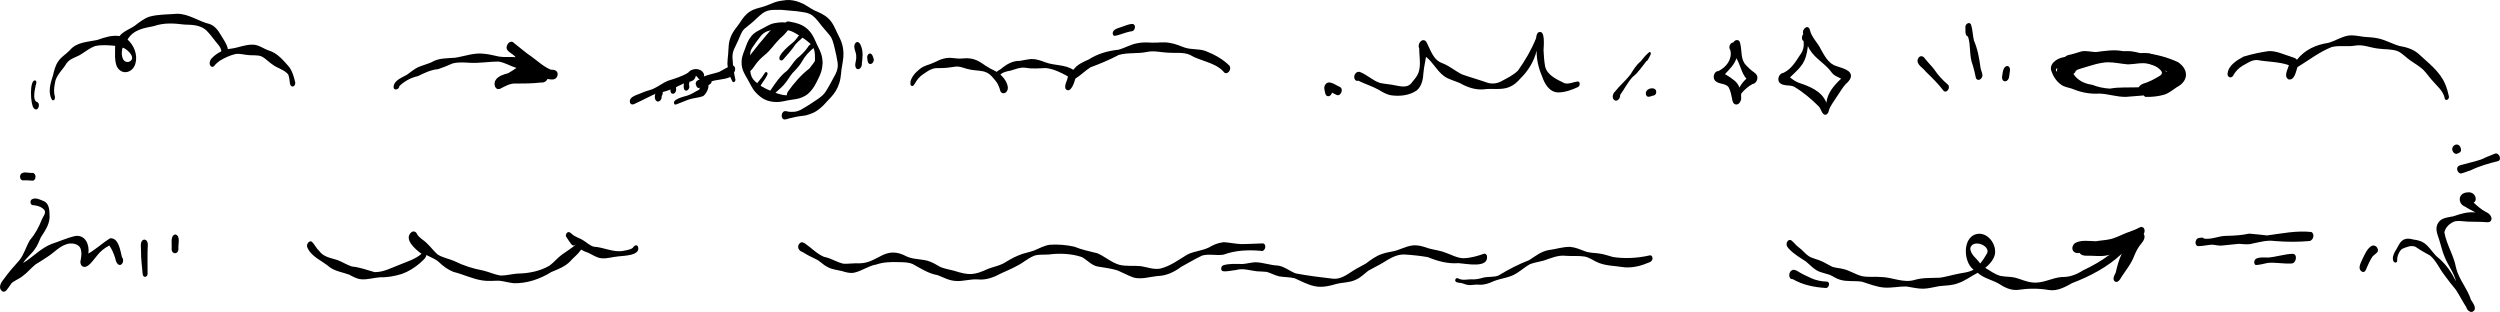 <?xml version="1.0" encoding="UTF-8"?>
<svg id="Layer_2" data-name="Layer 2" xmlns="http://www.w3.org/2000/svg" viewBox="0 0 1509.67 188.37">
  <g id="Layer_1-2" data-name="Layer 1">
    <g id="clouds">
      <g>
        <path d="M77.61,37.41c5.34-1.81-.45-7.79-3.57-8.66-.98,2.99-.82,9.15,3.57,8.66ZM31.46,60.35c-2.75-4.34-.97-10.22.48-14.64.77-3.07,1.46-6.29,3.38-8.89,1.8-2.62,4.67-4.15,6.81-6.46,4.23-5.08,10.8-4.94,16.71-6.24,4.22-1.54,8.78-3.03,13.32-2.34,2.47-3.08,6.38-4.18,9.49-6.45,2.71-2.1,5.51-4.31,8.83-5.33,5.36-1.42,11.02-1.22,16.5-1.68,7.08,0,12.89,4.6,19.58,6.18,3.08,1.06,5.14,3.77,6.7,6.49,1.63,2.83,3.83,5.52,4.39,8.81.81,3.38-3.34,5.13-3.99,1.18-.22-2.65-2.45-4.54-3.97-6.56-1.39-1.71-2.63-3.54-4.19-5.12-3.61-4.28-9.14-4.33-14.28-4.47-6.2-.79-12.3-1.18-18.3.94-6.3,1.24-12.31,2.12-15.89,8.1,3.9,3.49,6.23,9.29,4.75,14.45-1.48,5.7-8.32,7.47-11.25,1.8-1.51-3.73-.98-8.44-1-12.44-4.03-.39-8.27-.72-12.24.17-2.9,1.06-5.32,3.05-7.92,4.67-2.99,2.09-7.04,2.61-9.21,5.75-2.07,3.57-5.46,6.42-6.69,10.4-.49,2.64-1.11,5.24-.69,7.92.18,1.2.89,2.75-.1,3.75-.35.29-.88.33-1.22,0h0Z"/>
        <path d="M175.1,50.45c-.31-2-.34-3.67-1.06-5.5-2.32-2.82-6.35-3.67-9.25-5.82-2.38-1.48-4.32-3.82-6.83-5.05-2.42-.97-5.06-.56-7.6-.78-2.65-.15-5.26-1.04-7.93-.72-3.44.74-6.77,2.32-9.77,4.13-1.18.96-2.14,1.68-3,2.65-.31.72-1.11,1.25-1.88.94-1.9-.97-1.2-3.78.02-5.04,3.19-3.43,7.55-5.53,12.2-5.94,4.12-.59,8.03-2.39,12.24-2.34,3.84-.19,6.82,2.51,10.33,3.6,5.23,1.68,8.68,6.08,12.19,10.03,1.74,2.5,2.67,5.58,3.36,8.52.44.99.14,2.59-.96,3.03-1.06.43-1.98-.71-2.06-1.72h0Z"/>
        <path d="M1.33,175.85c-2.65-1.91-.78-5.25.85-7.17,2.9-4.05,6.16-7.82,9.51-11.49,2.84-3.57,3.99-8.09,6.25-11.99,3.22-3.83,5.56-8.06,7.36-12.72.68-1.74,2.59-3.56,1.59-5.52h.03c-1.8-2.28-4.83-2.93-7.51-3.15h0c-1.2-.52-1.32-2.54-.33-3.34,2.32-1.55,5.42.2,7.7,1.15,2.67,1.35,3.13,4.97,3.11,7.64.65,5.38-2.46,9.76-5.22,14.04-1.12,2.49-2.06,5.14-3.75,7.31-2.05,2.98-5.11,5.12-6.98,8.24,5.93-3.56,10.64-8.94,17.15-11.51,4.82-1.56,9.5-3.76,14.45-4.85,6.15-.78,8.6,5.45,7.83,10.62,4.61-2.63,8.63-6.43,13.04-9.21,5.33-.53,6.24,7.6,7.24,11.43,1.72,1.62.13,6.02-2.37,4.25-1.14-.89-1.37-2.38-1.7-3.7-.86-2.67-1.94-5.33-3.55-7.63-2.84,1.45-5.4,3.45-7.34,6-1.95,2.04-5.8,8.73-9.06,6.46-1.08-.91-1.32-2.48-.88-3.78.35-2.05.68-4.17.1-6.21-.93-3.78-5.85-4.33-8.99-3.15-4.3,1.48-7.32,5.07-11.1,7.45-2.4,1.63-4.9,3.15-7.36,4.69-2.76,2.26-5.01,5.05-7.9,7.14-2.04,1.63-4.67,2.47-6.59,4.24-.97,1.42-2.06,3.1-3.13,4.34v-.02s-.08.08-.12.12l.12-.12v-.02c-.64.73-1.6,1.03-2.46.49v-.03Z"/>
        <path d="M86.19,165.81c-.44-4.83-1.09-9.65-1.04-14.52.05-2.13-.89-6.13,2.03-6.62,3.13.56,1.79,4.78,1.92,7.02,0,4.52-.05,9.04.02,13.56.09,2.06-2.41,2.81-2.92.57h-.01Z"/>
        <path d="M103.63,150.28c.34-2.5-1.08-8,2.21-8.72,3.44.81,1.6,6.15,1.9,8.72-.06,3.55-4.06,3.56-4.11,0Z"/>
        <path d="M19.65,109.1c-2.03-.23-4.08-.2-6.05-.2-1.32-.24-1.79-1.99-1.34-3.11,1.17-2.82,5.05-1.11,7.4-1.39,2.39.15,2.38,4.57,0,4.71h-.01Z"/>
        <path d="M20.39,65.3c-2.02-1.88-2.76-17.07.83-16.77,1.24.49.63,2.15.3,3.1-.5,2.3-.95,4.78-.83,7.11.2,1.04.36,2.44,1.55,2.78,2.73,1.05.52,6.68-1.85,3.77h0Z"/>
        <path d="M381.68,63.06c-1.51-.2-1.62-2.29-.95-3.32,1.1-1.67,3.25-2.2,5-2.94,2.16-.88,4.31-1.79,6.57-2.38,4.07-1.13,7.23-4.06,11.08-5.65,4.21-1.36,8.45-2.55,12.24-4.95,1.42-2.01,4.49-1.71,4.61,1.06.22,2.01-1.7,4.7-3.9,4.08-6.45,2.5-12.15,6.39-19.19,7.14-4.47,1.77-8.63,4.23-13.04,6.18-.73.36-1.56.9-2.42.79h0Z"/>
        <path d="M407.41,63.04c-2.52-2.93,5.99-4.79,7.81-5.37,2.53-.81,4.65-2.42,7.03-3.53.59-1.85.83-4.65,3.26-4.87,4.51.52,1.46,7.24-.9,8.78-2.95,1.1-6.13,1.09-9.05,2.16-2.31.99-4.68,1.82-7,2.77-.4.18-.77.26-1.16.05h0Z"/>
        <path d="M421.9,47.62c-.79-1.16-1.63-2.33-3.2-2.24-2.18.43-2.99-.81-1.79-2.64,2.55-1.95,7.34-1.12,8.24,2.25.42,1.78-1.55,4.18-3.25,2.62h0Z"/>
        <path d="M423.14,49.74c-3.46-4.1,10.04-5.12,12.1-6.84,2.04-1.14,4.06-2.26,6.17-3.27.5-.19,1.04-.22,1.52.05,1.27.78,1.23,2.65.54,3.81-.32.56-.9,1.16-1.57,1.28-2.05.48-4.08.98-6.17,1.31-4.28.63-8.35,4.03-12.6,3.65h.01Z"/>
        <path d="M472.59,71.54c-.44-.52-.59-1.22-.56-1.88.07-1.26.95-2.73,2.38-2.56h.01s.09,0,.13.01c.56.05,1.11.15,1.64.31l.11.03c.06.02.13.04.19.06h.03c1.13.04,2.28.07,3.41-.04.5-.08.99-.17,1.48-.3.59-.19,1.16-.41,1.73-.66,1.23-.61,2.37-1.36,3.56-2.05.77-.45,1.53-.92,2.27-1.4,1.59-1.03,3.16-2.07,4.65-3.1,1.02-.72,2.04-1.45,2.98-2.28.41-.4.8-.81,1.18-1.24.4-.52.77-1.06,1.14-1.61.95-1.52,1.82-3.08,2.69-4.64,1.01-1.81,2-3.61,2.94-5.46.26-.55.49-1.1.71-1.67.14-.42.27-.85.38-1.28.09-.46.17-.92.23-1.39.02-.31.04-.62.05-.93,0-.53-.04-1.06-.09-1.59-.45-3-1.14-5.97-1.78-8.69-.39-1.59-.77-3.16-1.3-4.7-.21-.55-.44-1.09-.7-1.62-.25-.44-.52-.86-.8-1.27-1.43-1.85-3.06-3.54-4.54-5.35-.78-.95-1.51-1.93-2.29-2.89-.7-.87-1.44-1.7-2.18-2.54-.54-.52-1.08-1.02-1.68-1.48-.46-.31-.92-.6-1.42-.86-.61-.28-1.22-.51-1.87-.69-1.38-.35-2.79-.48-4.18-.73-1.52-.27-3.07-.37-4.6-.5-2.13-.18-4.25-.44-6.39-.59-1.12-.06-2.24,0-3.37.01-1.11.01-2.21,0-3.31.12-.62.09-1.22.22-1.82.38-.6.21-1.18.44-1.75.72-.5.29-.99.59-1.46.92-1.05.8-2.05,1.66-3.02,2.57-.5.48-1,.95-1.21,1.15-1.05.98-2.12,1.96-3.25,2.86-1.13.89-2.27,1.75-3.36,2.7-.27.27-.52.55-.77.84-.15.21-.3.42-.44.63-.28.48-.55.97-.8,1.47-.64,1.37-1.2,2.78-1.81,4.16-.63,1.44-1.29,2.87-2,4.27-.11.23-.22.46-.33.68-.19.42-.35.84-.51,1.27-.12.4-.23.81-.33,1.22-.07.36-.12.71-.17,1.07-.05.52-.08,1.05-.08,1.57.02,1.04.12,2.07.23,3.1.12,1.14.13,2.3.25,3.44.17,1.32.44,2.63.69,3.94.15.79.29,1.59.46,2.38.02.03.04.07.05.1.26.61.11,1.43-.42,1.86-.58.47-1.26.12-1.47-.54-.01-.04-.02-.08-.03-.11-.4-.72-.76-1.45-1.07-2.22-.54-1.33-.87-2.72-1.16-4.12-.29-1.44-.57-2.87-.56-4.34.02-1.76.26-3.5.42-5.25.15-1.54.24-3.09.3-4.64.09-1.9.48-3.83,1.16-5.6.71-1.86,1.71-3.57,2.91-5.16.92-1.22,1.86-2.4,2.71-3.67,1.65-2.63,3.48-5.12,6.14-6.8,2.57-1.63,5.54-2.19,8.23-2.97,2.33-.71,4.52-1.78,6.81-2.62,1.13-.41,2.29-.62,3.46-.84,1.11-.21,2.23-.36,3.35-.46,2.71-.22,5.4.32,7.92,1.27.74.28,1.49.57,2.2.92.82.4,1.59.88,2.37,1.36,1.47.92,2.92,1.87,4.45,2.65.01,0,.02.01.04.02l.07.03c1.36.64,2.78,1.16,4.11,1.87,1.49.79,2.87,1.69,4.12,2.82,1.32,1.18,2.38,2.68,3.25,4.22.93,1.64,1.62,3.4,2.46,5.08.94,1.88,1.91,3.73,2.56,5.73.64,1.95.95,3.99,1.02,6.03.13,3.47-.8,6.83-1.22,10.13-.19,1.73-.32,3.46-.61,5.17-.29,1.76-.86,3.5-1.56,5.14-.67,1.55-1.55,3.02-2.58,4.36-.93,1.2-1.96,2.3-3.01,3.39s-2.03,2.25-3.09,3.33c-1.26,1.28-2.62,2.4-4.12,3.4-1.27.85-2.72,1.49-4.15,2-.74.26-1.49.5-2.26.68-1.06.24-2.17.34-3.25.46h0c-1.41.18-2.81.43-4.2.78-.96.25-1.9.49-2.87.66h-.04c-.8.38-1.66.51-2.54.61h-.11c-.44,0-.88-.29-1.15-.61h0Z"/>
        <path d="M474.78,57.54c.54-.02,1.08-.07,1.61-.15.48-.11.95-.24,1.25-.33.41-.16.81-.34,1.21-.53.97-.57,1.89-1.18,2.8-1.85,1-.78,1.95-1.62,2.9-2.46,1.07-.95,2.12-1.91,3.17-2.88.62-.61,1.2-1.23,1.75-1.89.18-.25.36-.49.53-.75.12-.2.23-.41.34-.61.17-.39.33-.78.48-1.18.19-.61.36-1.22.51-1.84.25-1.23.44-2.47.58-3.72.14-1.35.23-2.7.25-4.06-.01-1.12-.03-2.23-.15-3.35-.06-.44-.14-.88-.23-1.32-.11-.38-.22-.76-.35-1.13-.16-.39-.34-.76-.53-1.11-.2-.33-.42-.65-.65-.96-.4-.48-.84-.94-1.3-1.37-1.07-.92-2.17-1.81-3.33-2.62-1.07-.75-2.17-1.45-3.23-2.13l-.28-.18c-.07-.04-.14-.08-.2-.12l-.03-.02c-1.22-.75-2.45-1.47-3.78-2.03-.8-.3-1.61-.56-2.45-.72-.18-.03-.37-.05-.55-.07-.64-.05-1.07-.44-1.33-.94-.65-.02-1.3-.02-1.73-.02-1.08.02-2.15.09-3.22.24-.96.2-1.89.49-2.85.71-.9.21-1.78.45-2.65.74-.39.16-.77.34-1.15.53-.37.22-.73.45-1.08.7-.34.28-.67.57-1,.88-.3.33-.59.66-.87.99-1.66,2.19-3.36,4.38-4.87,6.69-.28.46-.54.93-.78,1.42-.06.14-.11.28-.17.42-.08.25-.15.49-.21.74-.03.18-.06.36-.09.55-.12,1.36-.12,2.72-.12,4.09,0,1.46-.02,2.92-.04,4.38.01,1.01.07,2.01.17,3.01.07.49.16.97.26,1.45.15.49.3.97.48,1.45.12.25.24.49.36.74.29.46.59.89.92,1.33.36.39.73.77,1.12,1.14,1.21.96,2.42,1.95,3.71,2.8,2.38,1.38,4.92,2.48,7.46,3.55,1.76.66,3.56,1.2,5.4,1.59.67.11,1.32.18,2,.21h-.04ZM468.81,61.62c-1.26-.03-2.5-.17-3.74-.42-1.26-.25-2.45-.71-3.6-1.28-.98-.48-1.88-1.17-2.73-1.85-1.02-.81-1.98-1.78-2.84-2.76-.83-.95-1.49-1.99-2.09-3.09-.74-1.36-1.46-2.75-2.22-4.11-1.65-2.81-3.45-5.67-3.71-9-.13-1.71-.04-3.42.4-5.08.41-1.54,1-2.99,1.59-4.47.52-1.3.91-2.64,1.49-3.92.63-1.36,1.38-2.63,2.33-3.79,1.05-1.27,2.33-2.26,3.75-3.07,1.28-.73,2.61-1.35,3.91-2.05,1.37-.76,2.71-1.57,4.17-2.14,1.53-.6,3.22-.79,4.84-1,1.33-.17,2.7-.17,4.04,0,.44-.43,1-.7,1.65-.63.04,0,.09.01.13.02h.01s-.07-.01-.11-.02c0,0-.02,0-.01,0-.03,0-.06-.01-.09-.02.05,0,.09.01.14.02.04,0,.09.01.13.02.07.01.14.03.21.04.09.01.17.03.26.05.03,0,.05,0,.08.01h.02s.1.02.16.03h0s.06.01.09.02c.22.04.45.08.66.12.02,0,.05,0,.07.01.04,0,.08.01.1.02,1.6.3,3.2.69,4.74,1.25,2.41.87,4.49,2.33,6.19,4.25.81.93,1.55,1.94,2.14,3.03.84,1.56,1.52,3.19,2.26,4.81,1.07,2.34,2.39,4.59,3.01,7.11.77,3.13.6,6.37-.3,9.45-.46,1.59-1.17,3.09-1.91,4.57s-1.43,2.95-2.29,4.34c-1.49,2.4-3.36,4.6-5.87,5.96-1.08.58-2.18,1.01-3.35,1.37-1.37.42-2.82.56-4.24.77-.78.12-1.56.25-2.31.38-.03,0-.07.01-.1.02-.03,0-.05,0-.06.01-2.2.43-4.41,1.01-6.65,1.01h-.35Z"/>
        <path d="M450.14,43.14c-1.77-1.7-.61-4.72,1.18-5.94,1.79-1.33,3.68-2.44,5.07-4.23,2.31-2.66,4.62-5.35,7.47-7.46,2.05-1.42,4.23-2.65,5.91-4.54,1.62-2.09,3.06-3.71,4.51-5.73.26-.34.68-.69,1.14-.69-.07.53-.15,1.07-.22,1.61,1.12.27,1.46.77,1.02,1.49-1.45,2.04-3.16,3.9-5.1,5.49-3.36,3.28-5.84,7.36-9.58,10.28-1.95,1.66-3.83,3.43-5.29,5.55-1.2,1.68-3.75,6.02-6.11,4.19v-.02Z"/>
        <path d="M470.92,36.08c-2-2.56,6.49-9.27,8.44-10.89,2.1-2.01,3.29-4.86,5.75-6.32.95-.24,1.43.99,1.11,1.73-1.29,2.47-4.03,3.97-5.82,6.13-2.12,3.24-4.9,6.25-7.36,9.1-.53.68-1.52,1.02-2.13.25h.01Z"/>
        <path d="M464.39,58.17c-.9-1.23.02-2.7.9-3.64,2.9-4.33,5.77-8.7,10.01-11.84,2.2-2.22,3.61-5.09,5.86-7.27,2.52-2.08,4.84-4.3,6.71-6.99.35-.99,1.44-1.45,2.16-2.13,1.11-.89,2.35.1,2.05,1.39-.08.47-.33.91-.68,1.2-2.77,2.27-5.31,4.89-7,8.08-1.52,2.72-3.7,4.94-5.85,7.16-1.86,2.24-3.19,4.86-5.16,7.02-1.76,2.09-4.04,3.64-5.87,5.65-.71.94-1.95,2.66-3.14,1.38h0Z"/>
        <path d="M457.53,52.57c-1.05-.7-.53-2.24.21-2.98,1.43-1.75,2.88-3.52,4.03-5.47.76-1.24,2.1-.36,1.67.9-.91,2.2-2.57,4.03-3.77,6.08-.41.76-1.12,1.97-2.14,1.47Z"/>
        <path d="M475.91,59.28c-1.14-.98-.89-2.94-.06-4.03,3.71-5.19,7.88-10.03,12.95-13.93,1.26-1.64,2.55-3.23,3.7-4.96.65-.95,1.85-1.66,2.94-1.05,4.2,3.37-5.14,10.92-6.9,14.07-1.5,2.92-3.87,5.18-5.98,7.64-.81.98-2.32,2.9-3.52,1.37-.69.99-2.06,1.82-3.13.89Z"/>
        <path d="M451.23,37.61c-.2-1.15.58-2.33,1.01-3.34,2.07-2.71,4.28-5.31,6.33-8.04,2.84-3.11,5.27-6.62,8.35-9.5.92-.72,2.25-1.86,3.47-1.39.53-1.46,1.69-.41.74.57,1.48-1.92,3.56-.3,2.84,1.76-1.03,2.24-3.25,3.78-4.83,5.66-1.66,2.74-4.38,4.5-6.56,6.74-1.84,2.06-4.17,3.55-5.83,5.77-.77,1.59-4.67,4.6-5.53,1.75v.02Z"/>
        <path d="M421.77,53.16c-2.61-.9-.75-4.39,1.17-5,2.06-.71,6.83-3.24,6.84.64-.04,2.75-3.1,2.73-5.07,3.38-1.01.23-1.91.99-2.94.98Z"/>
        <path d="M420.85,51.74c-.44-.19-.73-.6-.74-1.1-.11-2.02,2.16-2.64,3.7-3.17,3.62-1.35,7.6-1.24,10.94-3.21,1.57-.81,3.16-1.64,4.68-2.51.52-.18,1.04-.23,1.53.05,1.7,1.07,1.16,3.98-.44,4.9-3.56,1.47-7.59,1.26-11.24,2.54-2.36.98-4.87,1.43-7.26,2.32-.37.13-.79.34-1.18.17h0Z"/>
        <path d="M413.7,54.59c-2.15-1.68.06-8.65,2.55-9.31.77-.21,1.27.48,1.71.99.88,1.02-.08,3.18-1.46,2.93-.39.82-.54,1.74-.28,2.62.37,1.38-.95,3.52-2.52,2.77Z"/>
        <path d="M405.68,56.47c-1.94-1.17-.39-7.58,2.23-6.05.84.73.37,1.88.31,2.81.48,1.52-.68,4.05-2.54,3.24Z"/>
        <path d="M397.12,61.32c-3.02-.8-1.67-7.29,1.29-7.35,2.06-.07,2.24,2.78,1.13,4.02.26,1.47-.75,3.42-2.43,3.34h0Z"/>
        <path d="M517.15,41.42c-1.62-1.98.15-4.78-.11-7.08.3-2.79-2.39-5.91-.45-8.38,1.64-1.72,3.08.7,3.51,2.22,1.23,3.28.77,6.86.34,10.25.24,1.72-1.42,4.35-3.29,3h0Z"/>
        <path d="M525.15,38.62c-1.43-.59-1.25-2.56-1.47-3.85-.2-1.2.95-2.99,2.28-2.32.92.61,1.16,1.8,1.54,2.78.6,1.45-.61,3.8-2.35,3.38h0Z"/>
        <path d="M237.67,52.62c.12-4.15,5.09-5.73,8.12-7.51,2.16-1.55,4.24-3.31,6.61-4.51,2.71-1.12,5.54-1.88,8.23-3.03,4.32-2.62,9.32-2.3,14.15-2.7,5.87-.88,11.65-3.23,17.69-2.38,3.03.24,5.97,1.12,8.94,1.69,3.29.53,6.65,0,9.97.38-1.9-2.73-7.27-3.5-4.86-7.84.79-1.36,2.61-2.19,3.8-.79,3.61,2.75,6.93,5.82,10.73,8.31,3.77,2.74,7.23,6.08,11.59,7.85,1.04.06,2.28-.05,3.1.68,1.74,1.11,1.06,4.17-.71,4.91-1.39.65-2.94.23-4.4.01-.72,1.54-2.3,2.35-3.95,2.14-5.02.59-10.04.65-15.08.63-3.53-.25-6.53,1.58-9.55,3.14v-.02c-3.17,1.24-4.19-3.05-2.78-5.18,1.6-2.52,4.81-3.48,7.57-4.17,1.76-.95,3.41-2.09,5.04-3.25-3.67-1.01-6.9-3.19-10.7-3.77-6.02-.07-11.97,1.14-18,.68-3.37-.18-6.69-.44-9.99.47-2.82,1.27-5.69,2.43-8.64,3.41-4.37.37-8.23,2.27-12.1,4.18-4.31.97-8.09,2.96-11.27,6.04-.01,1.95-3.31,3.15-3.52.64h0Z"/>
        <path d="M310.16,171.01c-2.87-.3-5.65-1.13-8.51-1.48-3.41-.09-6.86.41-10.25-.17-6.08-.87-11.68-3.74-17.65-5.2-3.3-1.35-6.2-3.45-8.74-5.93-2.19-1.96-4.99-2.86-7.53-4.25-.31,2.15-2.5,3.43-3.89,4.92-3.25,2.78-6.96,5.13-11.01,6.54-4.1,1.26-8.62,2.13-12.88,1.98-3.91.26-7.71,1.55-11.65,1.22-2.59-.26-4.98-1.59-7.24-2.82-3.97-1.42-8.27-1.97-11.76-4.5-4.57-3.98-11.32-6.24-13.6-12.27-.38-1.57,1.07-3.98,2.85-3.13,1.67,1.62,2.69,4.08,4.45,5.63,2.66,3.71,7.01,4.2,11.03,5.48,2.95,1.16,5.64,2.89,8.65,3.89,4.79.42,9.1,2.13,13.68,3.39,5.32.18,10.14-2.56,15.01-4.37,4.57-1.96,9.62-3.31,13.4-6.68-3.53-2.58-11.15-8.92-5.96-13.14,1.16-.71,2.67-.28,3.15,1.02,1.3,2.53,4.12,3.72,6.04,5.75,2.32,2.13,4.16,4.73,6.53,6.81,3.06,1.94,6.7,2.49,10.01,3.92,5.84,2.88,11.16,4.55,17.54,5.76,3.52.85,6.84,2.44,10.35,3.01,3.47.06,6.82-.93,10.27-1.18,6.75-.12,13.59-1.38,19.44-4.84,2.61-1.94,4.63-4.53,7.25-6.47,3.4-2.39,6.91-4.61,9.98-7.37.71-.29,1.47-.13,1.96.48,2.25,3.6-4.64,8.09-6.66,10.7-3.15,3.31-7.42,4.85-11.53,6.57-6.77,4.23-14.69,6.96-22.75,6.74h.02Z"/>
        <path d="M363.31,155.97c-2.97-.26-5.36-2.05-7.98-3.28-2.97-1-5.89-2.39-7.8-4.97-.87,1.17-2.3.33-2.88-.71-.96-1.39-2.01-2.77-2.85-4.22-.46-1.24.74-3.14,2.13-2.54,1.16.64,1.92,1.7,3.07,2.27,1.77,1.02,3.35,1.47,5.02,2.51,2.22,1.29,4.06,3.29,6.6,3.95,6.05.32,11.68,3.63,17.8,2.5,1.89-.44,3.98-.59,5.58-1.72.7-1,1.99-2.42,3.13-1.12,2.35,5.73-8.37,5.78-11.81,6.19-3.33.29-6.67,1.44-10.02,1.14h.01Z"/>
        <path d="M577.25,169.66c-3.95-.13-7.45-2.11-11.06-3.51-5.53-.94-10.13-4.03-14.96-6.66-2.82-1.25-5.9-1.14-8.92-1.21-4.65-.14-8.86,0-13.26,1.48-4.65.79-8.48,3.79-13,4.84-2.53.61-5.21-.12-7.63-.92-2.95-.7-6.07-.94-8.74-2.47-2.72-1.32-4.56-3.7-7.3-4.86-2.63-1.25-5.23-2.53-7.66-4.14-1.85-.47-3.44-2.43-2.47-4.34.37-.84,1.41-1.91,2.45-1.49.4.17.85.3,1.23.52,3.92,2.65,7.26,6.34,11.67,8.21,4.22.72,7.73,3.34,11.89,4.17,3.22.06,6.41-.42,9.64-.27,11.51-.19,15.16-11.32,28.58-4.05,4.51,1.99,9.59,1.22,14.12,3.11,2.14.83,4.07,2.08,6.07,3.19,2.63,1.05,5.44,1.51,8.17,2.22,9.1,2.9,12.08,2.82,20.73-1.19,2.94-1.11,6.07-1.71,8.9-3.09,3.02-1.79,6-3.66,9.27-4.95,2.98-1.35,6.25-1.81,9.32-2.91,3.14-1.26,6.13-3.01,9.51-3.53,4.94-.35,10.06.05,14.89,1.14,4.77,1.95,9.13,2.75,13.99,4,4.58,1.96,8.36,5.53,13.22,6.95,4.29,1.06,8.69.36,13.03.83,3.88.6,7.67,2.19,11.66,1.47,6.1-1.42,11.15-5.35,16.43-8.5,4.59-2.29,9.96-2.26,14.4-5.04,2.36-1.32,4.9-2.08,7.58-2.41,3.42.2,7.05,1,10.42,1.14,4.24.03,8.48-.31,12.72-.4,1.45-.24,2.13,1.19,1.9,2.45-.15,1.21-1.44,2.64-2.73,2.03-7.66-.67-15.23-.34-22.47,2.3-4.29.75-8.65-.67-12.9.56-4.29,2-8.36,4.5-12.54,6.73-4.3,3.2-8.99,5.49-14.45,5.63-4.81.47-9.58,2.18-14.4.91-3.3-1.17-6.44-2.92-9.68-4.3-3.98-1.25-8.16-1.67-12.25-2.4-3.68-.84-6.09-3.9-9.29-5.66-6.2-2.1-13.54-2.42-19.97-1.56-2.91.21-5.87-.18-8.69.69-2.17.83-4.09,2.13-6.01,3.41-4.28,3.04-9.1,5.03-13.85,7.16-4.44,2.42-9.29,4.36-14.45,3.78-4.41-.27-8.69,1.21-13.09.98l-.02-.04Z"/>
        <path d="M793.67,172.77c-4.14-.86-8-3.07-11.82-4.71-3.06-.79-6.21-.65-9.31-1.15-2.64-.6-5.02-1.98-7.61-2.73-2.03-.24-4.08-.19-6.12-.37-4.19-.48-8.29-2.03-12.51-.73-2.61.23-5.37,1.08-7.95.65-1.46-.55-1.02-2.97.26-3.5,3.74-1.2,7.86-.83,11.75-.79,2.51-.2,4.96-.9,7.48-1.07,4.63,0,8.96,1.8,13.97,2.01,3.87.59,7.06,3.38,10.61,4.72,7.5,1.44,15.12,2.35,22.71,3.23,4.61.35,8.38-2.55,12.06-4.91,2.6-1.65,5.09-2.78,7.61-4.27,3.09-2.31,6.19-4.67,9.91-5.85,2.89-1.06,6.04-1.22,8.97-2.18,3.88-1.33,7.75-3.36,11.97-2.93,2.63.18,5.11,1.19,7.61,1.94,3.51.9,6.7,1.21,9.99,2.58,3.43,1.22,6.68,3.11,10.4,3.22,4.4-.06,8.73-1.39,12.76-2.79.73.09,1.28.64,1.52,1.31,1.3,7.9-12.73,4.71-17.13,4.46-6.49.5-12.66-1.19-18.6-3.64-4.57-.78-9.23-1.29-13.86-1.57-4.99-.3-9.22,2.51-13.3,5-2.88,1.73-5.94,3.13-8.83,4.83-2.5,1.97-4.8,4.32-7.79,5.52-3.52,1.68-7.58,1.43-11.3,2.39-4.36,1.26-8.94,2.39-13.46,1.34h.01Z"/>
        <path d="M886.35,172.07c-1.79-.28-3.41-1.33-5.27-1.31-.79-.19-1.88-.21-2.25-1.04-.35-.97.63-2.28,1.66-1.6,2.5,1.29,4.83.69,7.49.54,2.62.24,5.09-.22,7.6-.97,3.02-.78,6.25-.16,9.23-1.28,5.97-3.59,12.05-6.82,18.55-9.3,3.73-2.39,7.37-5.36,11.85-6.1,4.4-.52,8.69-2.09,13.15-1.92,3.07.33,5.89,1.53,8.73,2.63,2.8,1.09,5.83.94,8.76,1.38,2.81.36,5.46,1.4,8.18,2.1,6.91,1.11,15.07.67,21.88-.92.86-.39,1.8.25,1.93,1.16.39,1.9-1.25,2.99-2.9,3.36-4.37,1.89-9.15,2.98-13.93,2.62-5.84-.98-12.13-.72-17.47-3.54-2.14-1.13-4.17-2.47-6.57-2.96-3.77-.56-7.5-.16-11.25-.43-4.93-.6-9.11,1.4-13.61,2.9-2.73.75-5.54,1.13-8.2,2.12-2.81,1.52-5.16,3.71-7.89,5.36-4.28,2.93-9.57,3.08-14.24,5.01-2.72,1.3-5.59,2.26-8.64,2.04-2.28-.3-4.52.49-6.79.14h0Z"/>
        <path d="M643.48,53.67c-.99-2.52,1.25-5.01,1.36-7.57-4.28-2.34-8.42-4.43-13.2-5-2.76,0-5.51.38-8.26.2-1.57.08-3.08-.32-4.63-.44-3.03-.25-5.81,1.03-8.66,1.83-2.57.47-5.15.96-6.74,3.26.04,1.12-2.15,2.8-2.85,1.42-1.05-2.56,1.91-4.64,3.88-5.68,3.3-2.8,7.07-5.07,11.55-4.95,2.34-.39,4.7-.97,7.06-1.11,2.86,0,5.54.97,8.18,1.96,5.52,2.14,11.89,1.24,16.99,4.59,2.21-3.19,5.85-4.73,9.28-6.26,5.38-3.49,11.58-5.21,17.85-5.88,3.88-.97,7.36-3.22,11.34-3.9,2.97-.69,6.04-.51,9.06-.39,3.53.12,7.09-.54,10.59.14,3.15.43,6.03,1.76,9,2.79,4.02,1.41,8.42.68,12.47,2.02,5.29,2.06,10.57,4.86,14.61,8.9,1.88,2.39-1.69,6.73-3.75,3.38-5.41-5.53-13.67-5.99-20.1-9.88-4.09-1.75-8.59-.92-12.91-1.27-4.29-.14-8.55-1.38-12.84-.5-5.68,1.27-11.65.23-17.22,1.86-5.51,2.93-11.22,5.3-17.06,7.46-3.19,2.06-5.87,4.81-9.1,6.82-.54,2.16-2.91,9.53-5.91,6.21h0Z"/>
        <path d="M604.95,56.02c-.64-.41-1.01-1.16-1.12-1.9-.09-.34-.19-.68-.3-1.01-.26-.73-.56-1.43-.9-2.13-.23-.42-.47-.83-.72-1.23-.91-1.26-1.93-2.43-2.95-3.59-.42-.42-.84-.82-1.29-1.21-.47-.34-.93-.65-1.43-.95-.37-.18-.74-.35-1.13-.5-.37-.14-.75-.25-1.13-.37-.97-.21-1.94-.35-2.72-.45-.08,0-.15,0-.23-.02h0c-1.56-.13-3.13-.28-4.68-.54-1.69-.29-3.35-.79-4.98-1.32-.46-.13-.91-.26-1.37-.37-.53-.12-1.06-.2-1.6-.26-.36,0-.72,0-1.08.02-1.98.21-3.94.62-5.92.78-1.04.09-2.08.15-3.12.15h-1.01c-.69,0-1.38-.02-2.08.03-.5.06-.99.14-1.49.24-.64.2-1.27.42-1.88.69-.81.4-1.57.86-2.32,1.36-.87.61-1.74,1.22-2.59,1.77-.02,0-.03.02-.05.04h0c-.36.28-.72.56-1.07.85-.42.4-.82.8-1.2,1.23-.33.41-.66.83-.97,1.26-.4.62-.78,1.25-1.17,1.89-.15.25-.33.53-.54.75-.26.45-.68.8-1.23.69-.7-.13-.94-.86-.9-1.52-.2-1.29.52-2.68,1.1-3.75.9-1.67,2.31-3.06,3.73-4.28.66-.57,1.34-1.18,2.1-1.62.81-.47,1.63-.83,2.51-1.17,1.02-.39,2.06-.72,3.09-1.11,1.16-.44,2.28-.95,3.28-1.41.05-.03.11-.05.16-.08h0c.78-.39,1.56-.78,2.38-1.07,1.12-.4,2.25-.67,3.42-.86,1.01-.17,2.1-.15,3.13-.07,1.06.08,2.12.2,3.19.32.82.06,1.64.11,2.46.06.92-.06,1.83-.13,2.75-.17.91-.05,1.81.03,2.72.12.87.09,1.69.32,2.52.56,1.7.5,3.26,1.44,4.74,2.39.69.45,1.36.93,2.05,1.38,1,.67,2.02,1.28,3.08,1.86,1.27.65,2.62,1.22,3.84,1.97,1.12.68,2.08,1.5,2.99,2.45.87.9,1.65,1.86,2.27,2.95.53.93.91,1.94,1.15,2.83.46,1.54.05,3.51-1.44,4.35-.32.18-.67.28-1.03.28s-.69-.09-1-.29l-.02-.02Z"/>
        <path d="M673.05,21.67c-1.45-.28-1.34-2.29-.49-3.17,1.05-1.19,3.12-1.67,4.43-2.15,2.31-.68,4.57-1.93,7.03-1.88,2.25.46,1.45,4.22-.59,4.42-3.58.44-6.89,2.21-10.37,2.78h-.01Z"/>
        <path d="M1489.35,185.56c-2.2-3.4-4.06-7.07-6.26-10.49-2.42-2.95-4.82-5.91-7.04-9.01-2.96-3.82-4.84-8.55-8.55-11.71-2.9-1.61-6.07-3.33-8.72-5.24-2.65-1.29-5.81.13-8.29,1.22-1.89,1.57-2.96,4.45-2.92,6.85.23,1.66-1.68,1.8-2.28.47-.81-1.87.09-4.11.99-5.8,1.88-2.63,2.83-6.71,6.34-7.55,1.56-.4,3.21-.06,4.73.35,2.79.29,5.49,1.1,7.62,2.97,2.91,2.55,4.72,6.08,7.86,8.4,4.44,3.84,7.74,8.7,10.31,13.95-1.26-5.34-4.86-9.68-6.86-14.73-1.49-3.35-2.19-6.98-3.32-10.45-1.13-3.48-2.74-6.91-.62-10.22,1.92-3.16,5.97-3.25,9.2-3.96,4.3-1.48,8.71-2.86,13.32-2.32-2.04-1.2-4.23-2.1-6.18-3.46-4.69-1.72-4.46-8.09.91-8.6,1.05-.16,2.14-.21,3.1.32,2.2.78,3.43,4.62,1.04,5.8,2.29,2.13,4.7,4.21,7.46,5.7,2.09.71,4.62,3.6,2.68,5.64-.9.72-2.11.52-3.19.44-3.35-.29-6.72-.11-10.08-.28-2.67-.06-5.33-.68-8-.24-3.04.95-5.78,3.49-6.53,6.61,1.24,7.48,5.78,14.07,7.07,21.62,1.74,6.97,6.86,12.44,9.02,19.29,1.31,1.96,4.06,5.62.86,7.15-1.67.5-3.35-1.21-3.67-2.72h0Z"/>
        <path d="M1483.83,101.52c.33-1.74,2.42-1.83,3.81-2.26,4.57-1.41,9.36-2,13.63-4.31,1.87-.84,3.58-1.34,5.23-2.13,2.49-1.12,4.67,3.79,1.83,4.52-5.65,1.4-11.24,2.96-16.43,5.55-1.98.51-3.85,1.51-5.84,1.88-1.33,0-2.58-1.92-2.23-3.24h0Z"/>
        <path d="M1426.27,163.99c-2.81-1.7-.69-5.1.22-7.32,1.47-2.87,2.73-6.39,5.59-8.14,2.08-1.16,4.53,1.31,3.73,3.42-.84,1.38-2.72,2.09-3.49,3.54-1.21,1.89-2.14,3.97-3.05,6.03-.47,1.33-1.24,3.49-3.01,2.48h.01Z"/>
        <path d="M1481.46,91.82c-2.38-3.04,2.43-6.69,4.29-2.97.51.97.67,2.77-.56,3.32-.63.21-1.23.73-1.9.76-.72,0-1.47-.5-1.84-1.11h.01Z"/>
        <path d="M1195.77,159.11c1.67-1.98,2.72-3.68,3.97-5.83.46-.69.6-1.5.38-2.31-1.11-3.86-9.04-5.89-10.29-1.22-.13,3.96,3.95,6.32,5.93,9.37h.01ZM1237.18,175.11c-6.19-1.04-12.37-1-18.57-.07-4.37.47-8.23-1.51-11.78-3.83-4.1-2.28-9.05-3.24-12.57-6.47-4.08,2.05-7.74,5-12.13,6.39-3.47,1.29-7.19,1.26-10.82,1.64-3.36.52-6.67,1.53-10.08,1.58-3.39-.02-6.67-.83-10-1.36-4.57-.07-8.79.97-13.34.67-4.69-.34-9.07-2.17-13.51-3.54-4.37-.73-8.94.13-13.22-1.19-2.3-.61-4.18-2.09-6.35-3.02-1.88-.59-3.81-1-5.66-1.68-3.49-1.18-5.88-4.06-8.64-6.35-3.65-2.37-7.46-4.55-10.4-7.83-.44-.51-.93-1.06-1.12-1.72-.61-1.57.71-4.13,2.6-3.27,1.65,1.18,2.82,3.01,4.49,4.22,2.27,1.55,3.87,3.87,6.15,5.4,2.48,1.52,5.48,1.91,8.08,3.21,2.14.95,4.11,2.27,6.23,3.26,2.32.7,4.25.7,6.51,1.29,3.84.87,7.18,3.19,10.97,4.22,3.84.94,7.91.25,11.84.62,7.01.1,13.71,3.92,20.69,1.65,4.92-1.38,9.99-.98,15.01-1.24,3.11-.47,6.13-1.32,9.2-2,3.66-.93,7.67-.94,11.01-2.84-6.64-4.92-6.82-21.4,3.49-21.7,6.16.04,10.85,7.5,9.21,13.19-1.01,3-3.2,5.46-5.62,7.41,3.02,1.78,5.81,4,9.27,4.88,2.91.58,5.89.36,8.78,1.04,3.42.89,6.68,2.55,10.24,2.87,6.22.9,11.91-2.85,18.02-3.27,4.69.16,8.93-1.57,12.83-4.06,5.65-2.64,11.01-5.71,16-9.46-3.52,1.22-7.2.84-10.83.7-2.39-.19-5.9.63-7.35-1.76-4.24.91-5.84-3.27-2.79-5.91,3.73-2.09,8.55-1.17,12.69-1.1,2.7-.52,5.45-.58,8.06-1.16,3.76-.72,6.7-2.46,10.16-3.83,2.56-1.05,5.29-1.76,7.68-3.14,2.78-1.76,4.35,1.39,2.91,3.7,1.28,1.95-.14,4.29-1.45,5.83-1.86,2.14-3.1,4.58-4.19,7.17-1.75,4.87-5.08,8.81-7.86,13.09-.72,1.49-2.6,4.15-4.29,2.27-1.05-1.53.06-3.38.82-4.8.97-3.92,1.88-7.93,3.71-11.57-8.49,7.98-19.05,13.54-29.87,17.67-4.38,2.42-9.02,5.05-14.21,4.2h0Z"/>
        <path d="M1242.17,43.41c-.06-.74,0-1.5.19-2.24-1.33.51-.93,1.43-.19,2.24ZM1274.03,53.53c5.93-1.11,11.93-.54,17.89-.83,5.89-.83,11.77-1.98,17.58-3.26,5.42-1.3.65-4.84-1.65-6.65-3.02-2.31-6.88-2.99-10.39-4.26-4.15-.97-8.27.28-12.46.35-4.09-.33-8.15-1.29-12.29-1.28-5.45.21-11.12,2.36-16.09,3.79-1.1.39-2.36.57-3.16,1.48-.22.74-.71,1.39-1.4,1.72,2.45,3.99,6.84,6,11.34,6.61,3.44,1.35,6.95,2.12,10.63,2.31v.02ZM1284.07,58.49c-5.54.2-10.75-1.8-16.27-1.98-5.16.32-10.26-.49-15.08-2.37-2.39-1.09-4.61-1.21-6.9-2.27-3.29-1.86-5.58-4.9-6.84-8.43-2.17-4.62,2.98-8.19,7.04-8.87,5.45-1.35,11.11-.91,16.68-1.14,2.98-.54,5.83-1.63,8.81-2.12,3.44-.69,6.98.52,10.43-.17,3.53-.7,6.93.02,10.36.91,3.15.19,7.9-.6,9.59,2.73,4.27,1.25,9.64,2.34,12.19,6.31,2.43,4.27.05,10.05-4.08,12.31-7.88,4.53-17.18,4.19-25.93,5.07v.02Z"/>
        <path d="M1306.92,53.52c-.38-.23-.61-.59-.74-1-1.31.1-2.61-1.09-2.7-2.28-.83-2.4,1.38-3.97,2.02-5.98.22-1.16-.92-2-1.66-2.73-1.48-1.32-3.31-2.07-4.95-3.07-.62-.55-.15-1.81.62-2h0c3.71.62,7.93,3.59,8.6,7.53,2.99-2.68,5.04.95,4.27,3.86-.19,1.16-1.06,1.96-1.66,2.91-.89,1.23-1.92,3.69-3.81,2.75h.01Z"/>
        <path d="M1476.34,59.57c-.84-4.76-4.91-7.75-7.84-11.28-1.84-2.04-3.35-4.36-5.31-6.29-2.32-2.14-5.12-3.65-7.67-5.49-2.57-1.75-4.7-4.26-7.54-5.58-3.81-1.47-8.01-.98-11.98-1.6-4.61-.5-9.04-2.62-13.73-1.8-4.72.85-9.57-.31-14.24.88-7.42,2.92-13.88,8-20.68,12.14-.89,2.53-1.7,8.11-5.34,7.41-3.19-1.79-.45-6.01.16-8.61-6.04-2.13-12.81-1.95-19.02-3.09-3.39-.22-6.2,1.98-9.04,3.5-2.44,1.48-4.37,3.59-5.68,6.1-1.31,1.74-3.53.65-3.27-1.45.59-5.08,5.56-7.95,9.61-10.21,4.98-1.51,10.18-2.65,15.33-3.36,4.59-.15,8.71,1.98,13,3.27,1.33.6,3.1.7,3.93,2,4.74-6.04,11.49-9.12,18.95-10.22,4.09-1.13,7.72-3.6,11.92-4.38,3.23-.51,6.4.34,9.6.73,2.71.25,5.44.28,8.11.85,4.68.89,8.82,3.37,13.37,4.68,4.21.69,8.43,1.97,11.66,4.88,5.9,5.52,12.79,10.51,15.96,18.22,1,2.36,1.69,4.83,2.22,7.34.17.73-.26,1.65-.92,2.01-.6.34-1.37.07-1.57-.64h.01Z"/>
        <path d="M1327.25,148.65c-1.51-.38-1.75-2.33-1.12-3.54.59-1.53,2.23-1.54,3.62-1.61.47-.03.96.22,1.25.6,4.64.66,8.79-1.68,13.35-1.67,4.66-.09,9.29-.36,13.85-1.35,3.6.26,7.21.72,10.81,1.09,8.82-1.15,17.82-3.06,26.7-2.07,2.31,1.05,1.28,4.96-.97,5.44-7.03.65-14.13.59-21.17,0-4.6-.64-8.97.65-13.44,1.55-2.56.82-5.7.29-8.18.16-3.38.32-6.75.65-10.12,1.02-1.98.26-3.97-.38-5.95-.52-2.89.13-5.79.95-8.65.89h.02Z"/>
        <path d="M1362.25,160.05c-.55-.19-.86-.73-.95-1.28-.43-4.2,5.74-3.17,8.43-3.25,4.83-.4,9.49-1.99,14.36-2.24,3.79-.33,2.6,6.26-.69,5.84-4.65.24-9.36-.78-13.95-.36-2.36.48-4.83,1.2-7.2,1.29h0Z"/>
        <path d="M1086.06,49.92c6.59,2.19,14.14,5.07,16.81,12.09.74-6,4.69-10.54,8.95-14.51-1.63-.91-3.49-1.47-4.87-2.77-.94-.89-1.6-2.05-2.48-2.99-4.28-4.67-10.21-7.81-12.72-13.97-1.2,10.14-3.72,12.2-10.82,18.94,1.56,1.3,3.23,2.44,5.12,3.21h0ZM1101.69,69.23c-1.87-.96-1.95-3.62-3.48-5.03-4.47-4.49-9.5-8.74-14.98-11.93-2.78-1.2-6.68-.03-8.78-2.53-1.43-1.98.03-5.58,2.53-5.75,4.68-2.23,7.29-6.62,9.99-10.77,1.94-2.4,2.62-5.48,2.1-8.48h0c-1.41-.71-1.01-3.13-.12-4.18-1.17-2.79,2.84-6.34,3.98-2.52.98,4.6,4.86,7.8,6.77,11.99,2.05,3.57,4.04,7.54,7.93,9.41,2.9,1.14,6.14,1.72,8.67,3.59,3.07,2.63.69,5.7-1.7,7.71-2.26,2.5-3.84,5.51-5.79,8.24-1.59,2.53-3.63,5-4.47,7.87-.06,1.23-1.3,2.87-2.66,2.37h0Z"/>
        <path d="M1047.61,48.83c.51.43.94.97,1.37,1.47.63.76,1.07,1.65,1.41,2.58,1.07-2.01,2.46-3.86,4.2-5.33-3.1-3.64-3.61-8.42-6.04-12.36-1.19,3.85-4.21,6.69-6.9,9.55,2.32,1.32,4.09,2.55,5.96,4.1h0ZM1048.2,63.08c-1.73-.26-2.1-2.24-2.29-3.69-.48-2.27-.9-4.62-2.03-6.66-1.94-2.84-6.6-1.54-8.52-4.47-1.22-1.88-.1-5.39,2.39-5.37,4.58-2.27,8.22-6.81,7.26-12.15-.11-.62-.59-1.12-.65-1.73-.23-1.47.74-3.31,2.36-3.38.95-1.9,3.73-2.05,4.06.33,1.32,4.51.05,9.9,3.66,13.47,1.16,1.24,2.35,2.4,3.67,3.45,1.39,1.01,3.08,1.98,3.12,3.91.06,1.78-1.07,3.71-2.93,3.95-2.5,1.36-4.74,3.3-6.58,5.46-.85,1.31.2,3.1-.55,4.53-.41,1.37-1.54,2.55-2.96,2.36h-.01Z"/>
        <path d="M1244.42,41.78c-.97-.34-1.18-1.54-.99-2.43,1.08-3.87,5.93-4.33,9.2-5.37,1.43-.46,2.96-.32,4.44-.46,3.23-.28,6.25-1.46,9.44-1.88,2.93-.58,5.93-.21,8.89.03,3.13.22,6.26-.21,9.4.06,2.82.11,1.89,4.94-.59,5.02-1.17.03-2.35.1-3.52.07-6.88-.51-13.41,1.34-20.24,0-4.99.43-9.92,2.13-14.31,4.51-.46.43-1.12.68-1.72.46h0Z"/>
        <path d="M1310.38,50.66c.52-.12,1.03-.24,1.54-.39.27-.09.54-.18.81-.27-.03-.12-.05-.24-.07-.37-.76.35-1.69.42-2.29,1.03h0ZM1295.6,58.52c-.21-.07-.41-.19-.6-.37-.48-.45-.69-1.1-.7-1.77-1.7.38-3.25-.57-3.01-2.43.05-2.68,2.9-3.46,5.01-4.11,1.9-.72,3.71-1.64,5.48-2.62,1.31-.77,2.65-1.52,3.91-2.36,1.15-2.19,4.38-2.21,4.95.42.67-.57,1.78-.53,2.21.29.55-.26,1.11-.5,1.67-.74-2.7-3.6-6.87-5.03-11.23-5.25-3.48-.52-6.26-1.42-9.47-2.13-1.5-.5-2.63-1.83-4.28-1.97-4.33-.58-8.74.44-13.1.03-3.72-.23-7.34-1.21-11.03-1.64-2.87.12-5.57,1.28-8.4,1.65-2.62.12-5.23-.08-7.7,1.01-.04.78-.88.73-1.45.58-4.06.52-.88-3.51,1.12-3.86,2.7-.52,5.25-1.45,7.89-2.2,2.95-.62,5.89.34,8.84.38,5.52-.71,11.17-1.68,16.72-.45,3.07.54,6.01,1.81,9.17,1.7,1.16-.18,2.3-.61,3.47-.61,6.94.65,13.79,2.52,20.11,5.43,6.65,4.41,6.54,11.45-.73,15.18-2.39,1.61-4.67,3.53-7.44,4.46-3.64,1.06-7.64,1.48-11.39,1.38h-.02Z"/>
        <path d="M1102.49,173.9c-6.99-.44-13.82-1.8-19.93-5.34-2.76.23-2.62-4.31-.58-5.28,1.09-.79,2.37-.14,3.42.41,2.61,1.67,5.38,2.96,8.2,4.24,2.98,1.39,6.36,2.03,9.57,2.14,2.24.04,1.38,4.07-.67,3.83h0Z"/>
        <path d="M840.38,57.58c-2.86-.36-5.35-1.85-7.76-3.33-3.96-2.2-8.33-3.48-12.37-5.53-.88.41-1.9-.11-2.23-1.06-.92-1.95.8-4.78,3.06-4.24,4.39,1.57,7.72,5.18,12.16,6.64,2.4.53,4.83.73,7.26,1.1,4.16.61,9.35,2.79,12.24-1.56.99-1.25,1.54-1.82,2.36-2.98,3.73-5.03,1.86-11.67,1.93-17.47-1.45-2.44,1.78-6.71,4.16-4.08,2.73,4.9,4.05,11.2,10.07,13.2,4.19,1.65,7.58,4.68,11.58,6.64,5.14,1.84,10.43,3.28,15.58,5.1,2.8.83,5.88.36,8.29-1,3.44-1.85,7.12-3.59,9.92-6.36,4.37-6.07,8.21-12.72,10.98-19.6.15-1.22.3-2.7,1.34-3.49,4.46-2.05,3.2,8.42,3.15,10.73.13,3.23.38,6.49.93,9.68,1.19,5.51,7.18,8.03,11.77,10.29,2.83.68,5.25-.74,7.93-1.08,1.74.14,1.46,2.72.19,3.37-3.72,1.75-7.95,3.28-12.12,3.26-5.37-.23-8.16-5.41-9.67-9.93-2.11-4.87-3.26-9.98-3.2-15.28-1.55,6.42-5.14,12.24-9.8,16.79-1.85,2.16-4.01,4.08-6.67,5.16-4.99,2.09-10.56.59-15.8,1.43-4.95.33-9.68-1.32-13.94-3.73-3.2-1.52-6.8-2.15-9.69-4.29-4.36-3.17-6.64-8.36-10.93-11.65-.4,3.17-1.26,6.28-1.5,9.48-.23,3.89-.93,8.21-4.09,10.83-4.25,2.98-10.08,3.63-15.12,2.97h-.01Z"/>
        <path d="M975.54,60.78c-2.43-.7-1.91-4.25-.24-5.53,2.82-3.67,6.46-6.59,9.27-10.25,1.77-2.87,3.51-5.82,6.2-7.94,1.46-1.95,3.06-3.78,4.86-5.34.64-.71,1.47,0,1.25.81-.36,1.16-1.09,2.19-1.6,3.29-.21.43-.51.87-1,1.02-2.74,3.36-4.97,7.02-8.48,9.7-2.92,3.27-4.91,7.25-7.45,10.8.17,1.59-1.05,3.63-2.81,3.44Z"/>
        <path d="M993.89,56.57c-.43-3.67,7.03-4.74,6.19-.48-.17,1.26-1.32,1.66-2.41,1.78-1.65.71-3.58,1.14-3.78-1.3h0Z"/>
        <path d="M801.3,57.9c-1.14-.56-1.23-2.55-1.43-3.43-.24-1-.3-1.98.17-2.93,2.05-3.92,6.33-.17,9.04.95,2.56,1.21.52,6.14-2.05,4.79-.91-.47-1.77-.96-2.68-1.36-.24,1.29-1.7,2.78-3.05,1.98Z"/>
        <path d="M1173.76,54.93c-3.64-4.62-6.53-7.53-10.71-11.53-1.68-2.47-6.34-4.5-4.82-8,1.07-2.11,3.07-1.82,4.23.04,1.74,2.23,3.78,4.19,5.51,6.42,2.3,3.52,5.14,6.55,8.33,9.27,1.67,1.48-.52,5.42-2.54,3.8Z"/>
        <path d="M1194.2,48.15c-.77-.28-1.09-1.04-1.18-1.78-.55-2.73-1.06-4.77-1.82-7.28-2.18-5.44-.95-11.53-2.78-16.98-2.2-.77-1.36-4.03-1.59-5.87,0-2.05,2.99-3.52,3.55-.93.89,3,.88,6.14,1.62,9.18,2.26,5.2,3.22,10.73,3.95,16.29.18,1.64,1.18,3.13,1.19,4.75-.1,1.42-1.4,3.11-2.95,2.63h.01Z"/>
        <path d="M1208.96,46.57c.45-2.26.4-7,3.66-6.67,2.1,1.16.69,4.18.68,6.07-.05,1.31-.8,2.81-2.18,3.09-1.42.33-2.29-1.19-2.16-2.49Z"/>
      </g>
    </g>
  </g>
</svg>